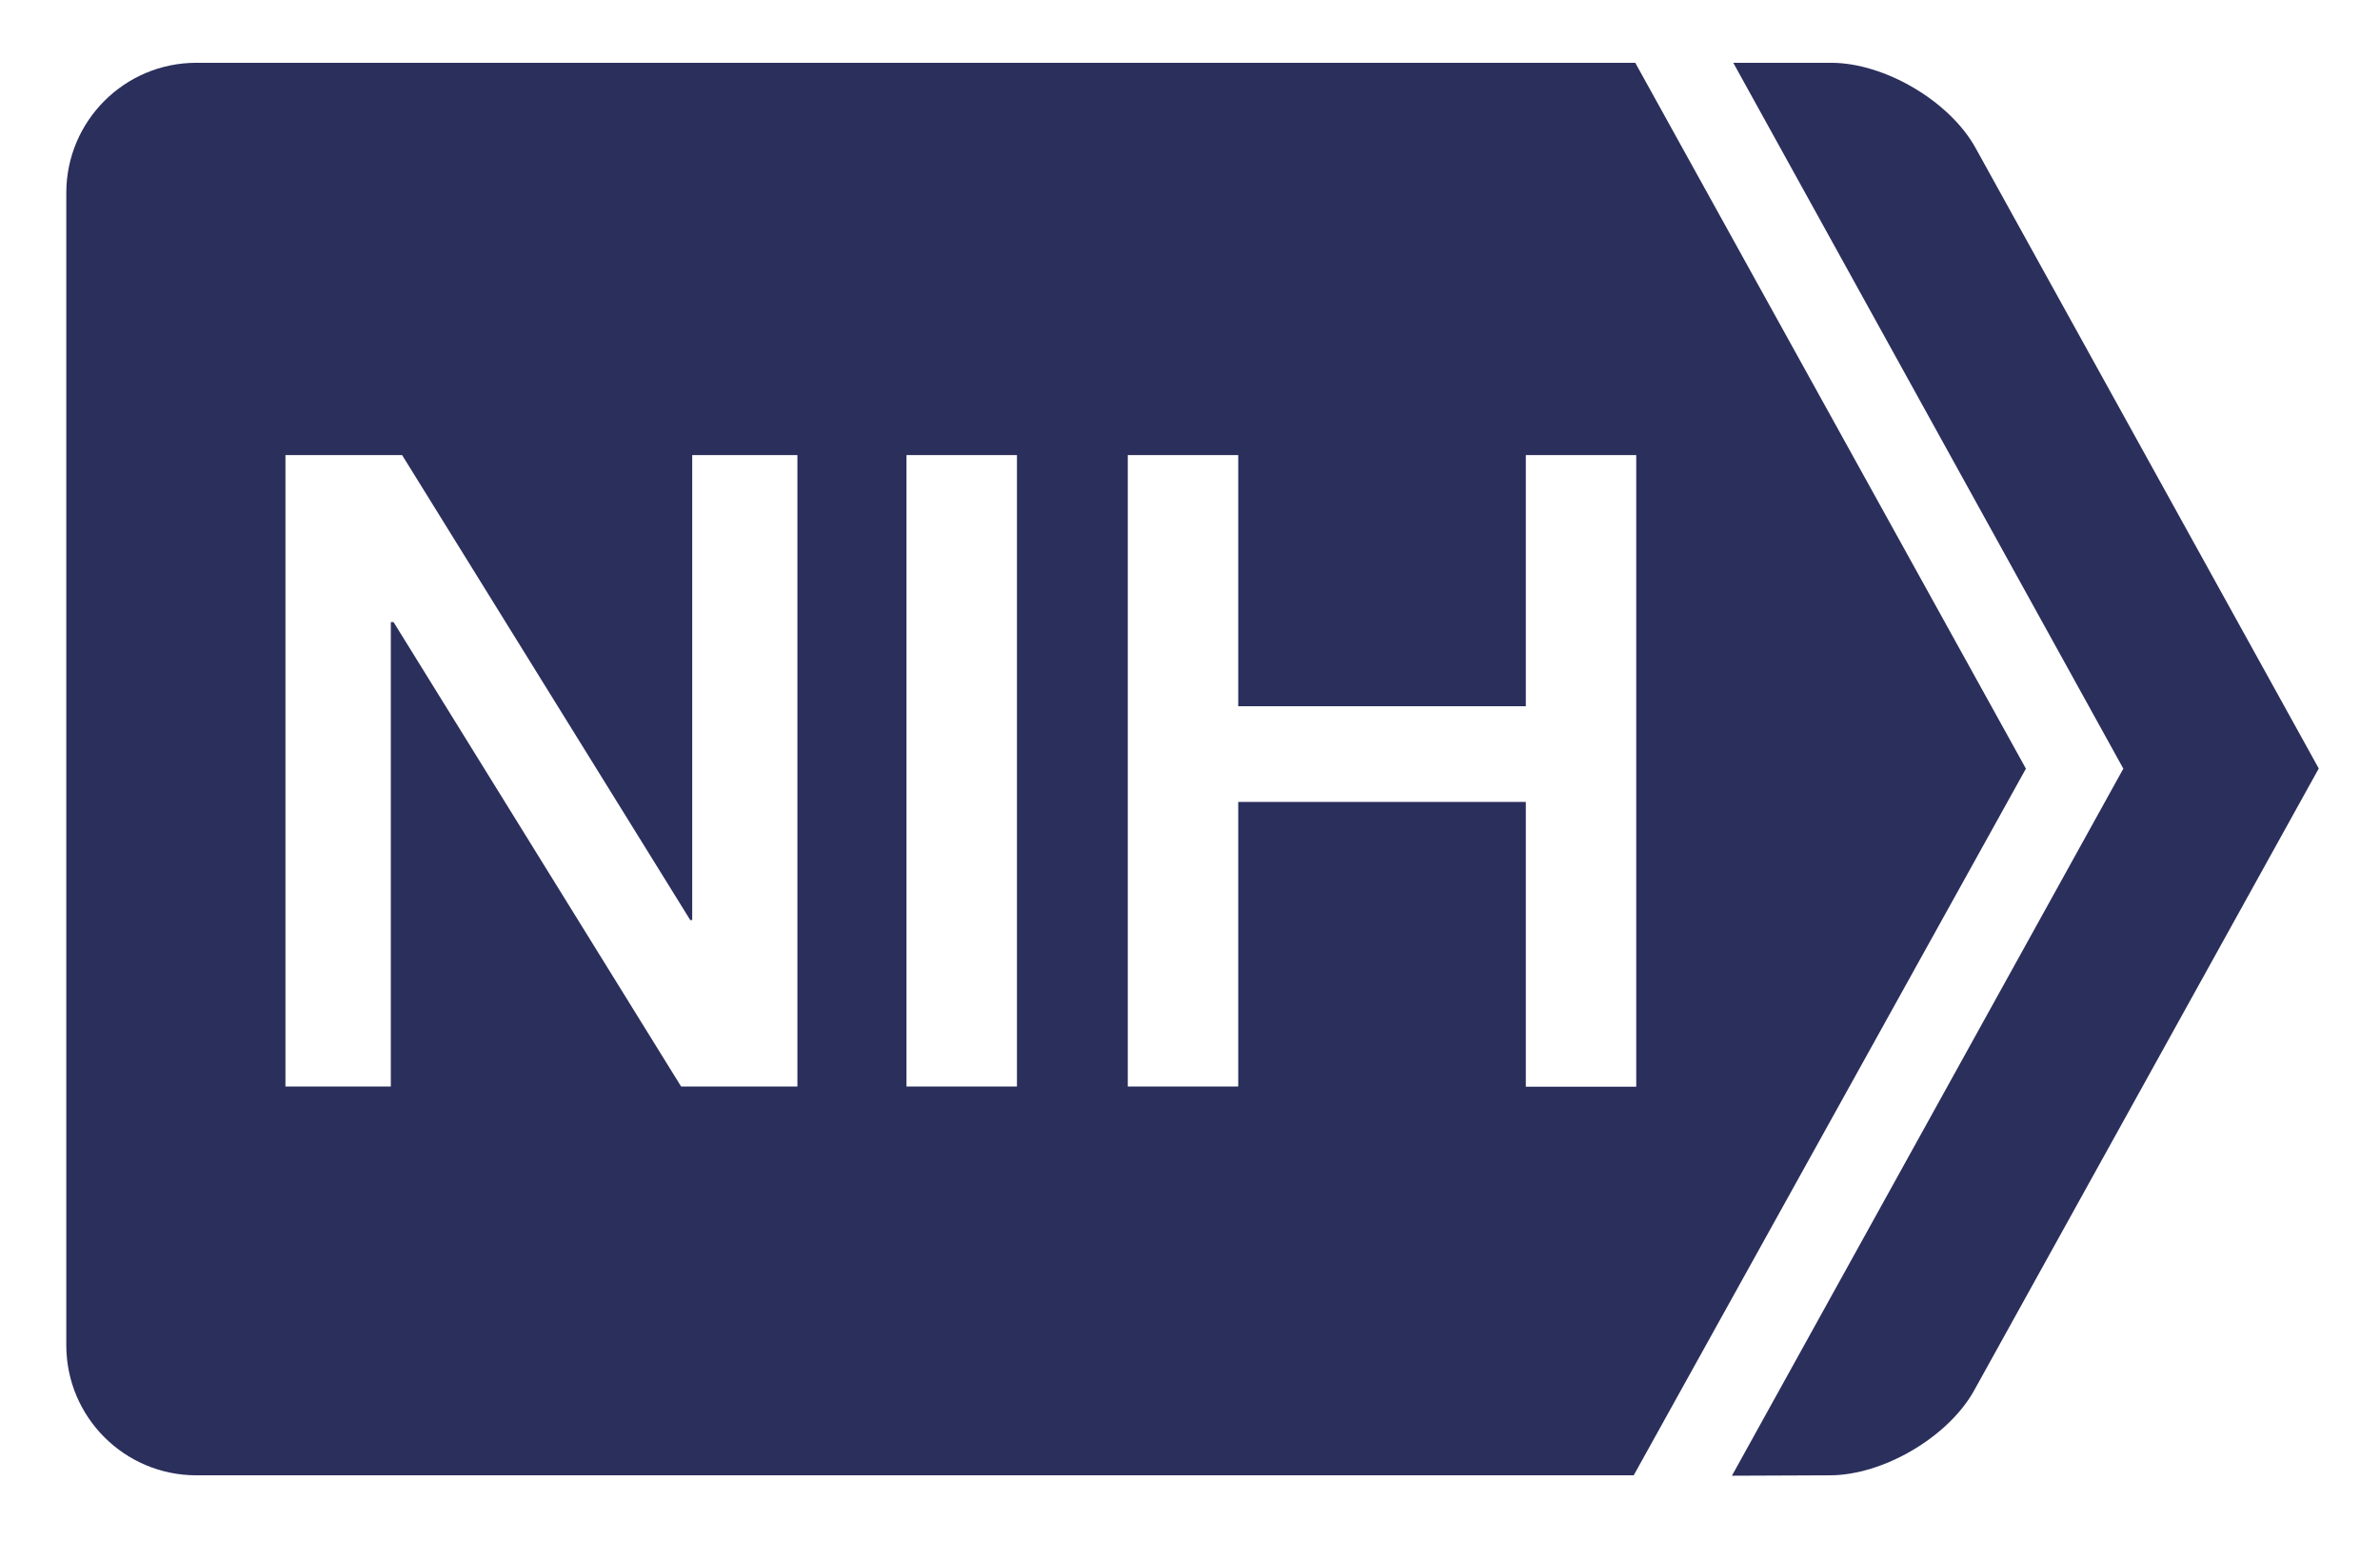 <?xml version="1.0" encoding="UTF-8"?> <svg xmlns="http://www.w3.org/2000/svg" width="90" height="59" viewBox="0 0 90 59" fill="none"><path d="M76.61 29.073L61.779 55.801H7.426C4.713 55.801 2.507 53.603 2.507 50.882V7.294C2.507 4.581 4.706 2.375 7.426 2.375H61.838L76.61 29.073ZM30.154 41.096V17.213H26.176V34.801H26.103L15.206 17.213H10.794V41.096H14.779V23.529H14.882L25.757 41.096H30.154ZM38.456 41.096V17.213H34.279V41.096H38.456ZM61.875 17.213H57.699V26.713H46.824V17.213H42.647V41.096H46.824V30.331H57.699V41.103H61.875V17.213Z" fill="#2B2F5C"></path><path d="M65.493 55.816L80.294 29.073L65.544 2.375H69.243C71.265 2.375 73.728 3.824 74.706 5.596L87.684 29.066L74.654 52.588C73.677 54.353 71.213 55.801 69.191 55.801L65.493 55.816Z" fill="#2B2F5C"></path></svg> 